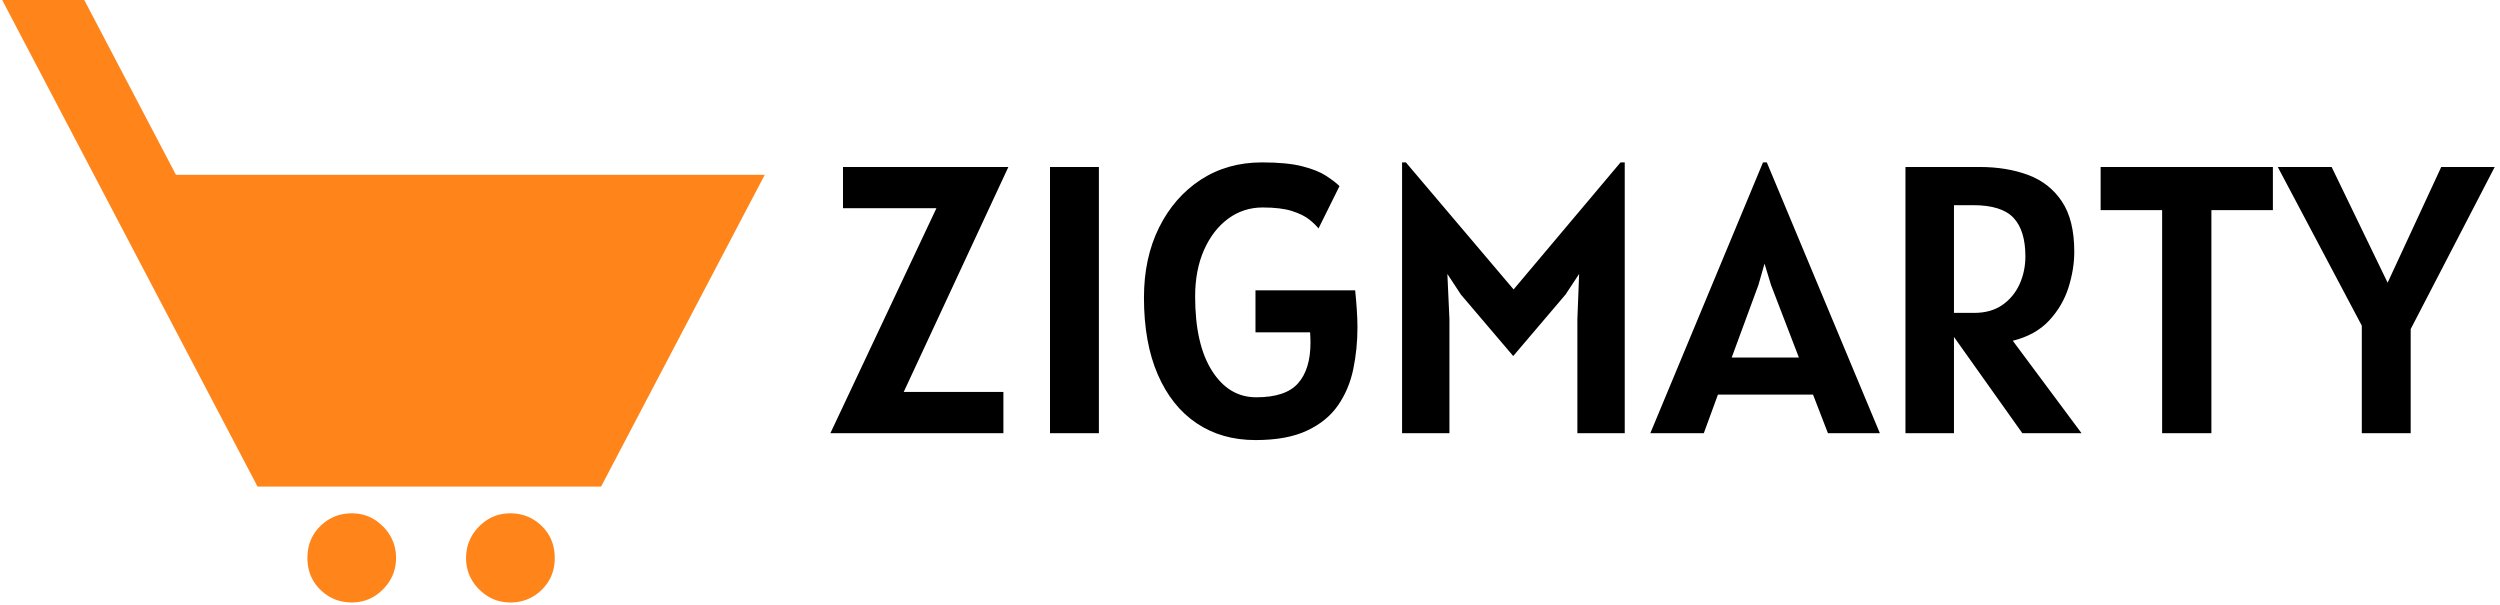 <svg viewBox="0 0 1500 363" height="363" width="1500" xmlns:xlink="http://www.w3.org/1999/xlink" version="1.1" xmlns="http://www.w3.org/2000/svg"><g transform="matrix(1,0,0,1,-0.909,-0.321)"><svg xmlns:xlink="http://www.w3.org/1999/xlink" xmlns="http://www.w3.org/2000/svg" width="1500" height="363" preserveAspectRatio="xMidYMid meet" data-background-color="#ffffff" viewBox="0 0 396 96"><g transform="matrix(1,0,0,1,0.24,0.085)" id="tight-bounds"><svg width="395.52" height="95.598" viewBox="0 0 395.52 95.598"><g><svg width="395.52" height="95.598" viewBox="0 0 592.305 143.161"><g transform="matrix(1,0,0,1,196.785,38.59)"><svg width="395.52" height="65.981" viewBox="0 0 395.52 65.981"><g id="textblocktransform"><svg id="textblock" width="395.52" height="65.981" viewBox="0 0 395.52 65.981"><g><svg width="395.52" height="65.981" viewBox="0 0 395.52 65.981"><g transform="matrix(1,0,0,1,0,0)"><svg data-palette-color="#000000" height="65.981" viewBox="1.5 -35.45 217.88 36.35" width="395.52"><path id="text-0" data-fill-palette-color="primary" class="wordmark-text-0" fill="#000000" transform="matrix(1,0,0,1,0,0)" opacity="1" d="M24.15 0L1.5 0 15.38-29.45 3.15-29.45 3.15-34.85 24.8-34.85 11.1-5.4 24.15-5.4 24.15 0ZM36.65 0L30.25 0 30.25-34.85 36.65-34.85 36.65 0ZM57.15 0.9L57.15 0.9Q52.72 0.9 49.45-1.3 46.17-3.5 44.36-7.68 42.55-11.85 42.55-17.75L42.55-17.75Q42.55-22.93 44.52-26.91 46.5-30.9 49.98-33.18 53.47-35.45 58-35.45L58-35.45Q61.3-35.45 63.28-34.94 65.27-34.43 66.38-33.7 67.5-32.98 68.15-32.35L68.15-32.35 65.4-26.8Q65.02-27.3 64.22-27.95 63.42-28.6 61.95-29.08 60.47-29.55 58.1-29.55L58.1-29.55Q55.57-29.55 53.57-28.08 51.57-26.6 50.41-23.98 49.25-21.35 49.25-17.9L49.25-17.9Q49.25-11.65 51.45-8.18 53.65-4.7 57.25-4.7L57.25-4.7Q61.12-4.7 62.73-6.54 64.35-8.38 64.35-11.85L64.35-11.85Q64.35-12.45 64.3-13.2L64.3-13.2 57.15-13.2 57.15-18.7 70.2-18.7Q70.32-17.55 70.41-16.23 70.5-14.9 70.5-13.85L70.5-13.85Q70.5-11.03 69.95-8.38 69.4-5.73 67.95-3.64 66.5-1.55 63.88-0.33 61.27 0.9 57.15 0.9ZM82.54 0L76.34 0 76.34-35.45 76.84-35.45 90.94-18.82 104.94-35.45 105.49-35.45 105.49 0 99.29 0 99.29-14.95 99.52-20.85 97.74-18.15 90.89-10.1 84.04-18.15 82.27-20.85 82.54-14.95 82.54 0ZM115.84 0L108.84 0 123.59-35.45 124.09-35.45 138.89 0 132.09 0 130.14-5.05 117.69-5.05 115.84 0ZM123.79-22.2L122.99-19.4 119.49-9.9 128.29-9.9 124.64-19.4 123.79-22.2ZM156.29-12.1L165.29 0 157.54 0 148.59-12.6 148.59 0 142.24 0 142.24-34.85 151.94-34.85Q155.49-34.85 158.29-33.81 161.09-32.77 162.71-30.35 164.34-27.93 164.34-23.75L164.34-23.75Q164.34-21.48 163.58-19.06 162.81-16.65 161.05-14.75 159.29-12.85 156.29-12.1L156.29-12.1ZM148.59-29.85L148.59-15.75 151.24-15.75Q153.44-15.75 154.93-16.79 156.41-17.82 157.18-19.51 157.94-21.2 157.94-23.15L157.94-23.15Q157.94-26.53 156.39-28.19 154.84-29.85 151.09-29.85L151.09-29.85 148.59-29.85ZM182.29 0L175.84 0 175.84-29.2 167.79-29.2 167.79-34.85 190.34-34.85 190.34-29.2 182.29-29.2 182.29 0ZM208.38 0L201.98 0 201.98-14.08 190.98-34.85 198.03-34.85 205.36-19.7 212.38-34.85 219.38-34.85 208.38-13.63 208.38 0Z"></path></svg></g></svg></g></svg></g></svg></g><g><svg width="181.208" height="143.161" viewBox="0 0 181.208 143.161"><g><svg id="icon-0" data-fill-palette-color="accent" class="icon-icon-0" width="181.208" height="143.161" xml:space="preserve" viewBox="0 0 37.781 29.848" y="0" x="0" version="1.1" xmlns:xlink="http://www.w3.org/1999/xlink" xmlns="http://www.w3.org/2000/svg"><polygon data-fill-palette-color="accent" fill="#ff851b" points="29.671,24.107 37.781,8.659 8.609,8.659 4.067,0 0,0 12.651,24.107 29.671,24.107"></polygon><path data-fill-palette-color="accent" fill="#ff851b" d="M17.318 29.848C17.943 29.848 18.441 29.623 18.865 29.2 19.289 28.775 19.513 28.252 19.513 27.653A2.15 2.15 0 0 0 18.865 26.08C18.44 25.656 17.942 25.432 17.318 25.432S16.17 25.657 15.747 26.08C15.322 26.505 15.123 27.029 15.123 27.653 15.123 28.252 15.322 28.775 15.747 29.2 16.169 29.623 16.695 29.848 17.318 29.848"></path><path data-fill-palette-color="accent" fill="#ff851b" d="M25.179 29.848C24.556 29.848 24.056 29.623 23.631 29.2A2.13 2.13 0 0 1 22.983 27.653C22.983 27.029 23.208 26.505 23.631 26.08 24.056 25.656 24.556 25.432 25.179 25.432 25.803 25.432 26.326 25.657 26.751 26.08 27.176 26.505 27.376 27.029 27.376 27.653 27.376 28.252 27.176 28.775 26.751 29.2A2.15 2.15 0 0 1 25.179 29.848"></path></svg></g></svg></g></svg></g><defs></defs></svg><rect visibility="hidden" stroke="none" fill="none" height="95.598" width="395.52"></rect></g></svg></g></svg>